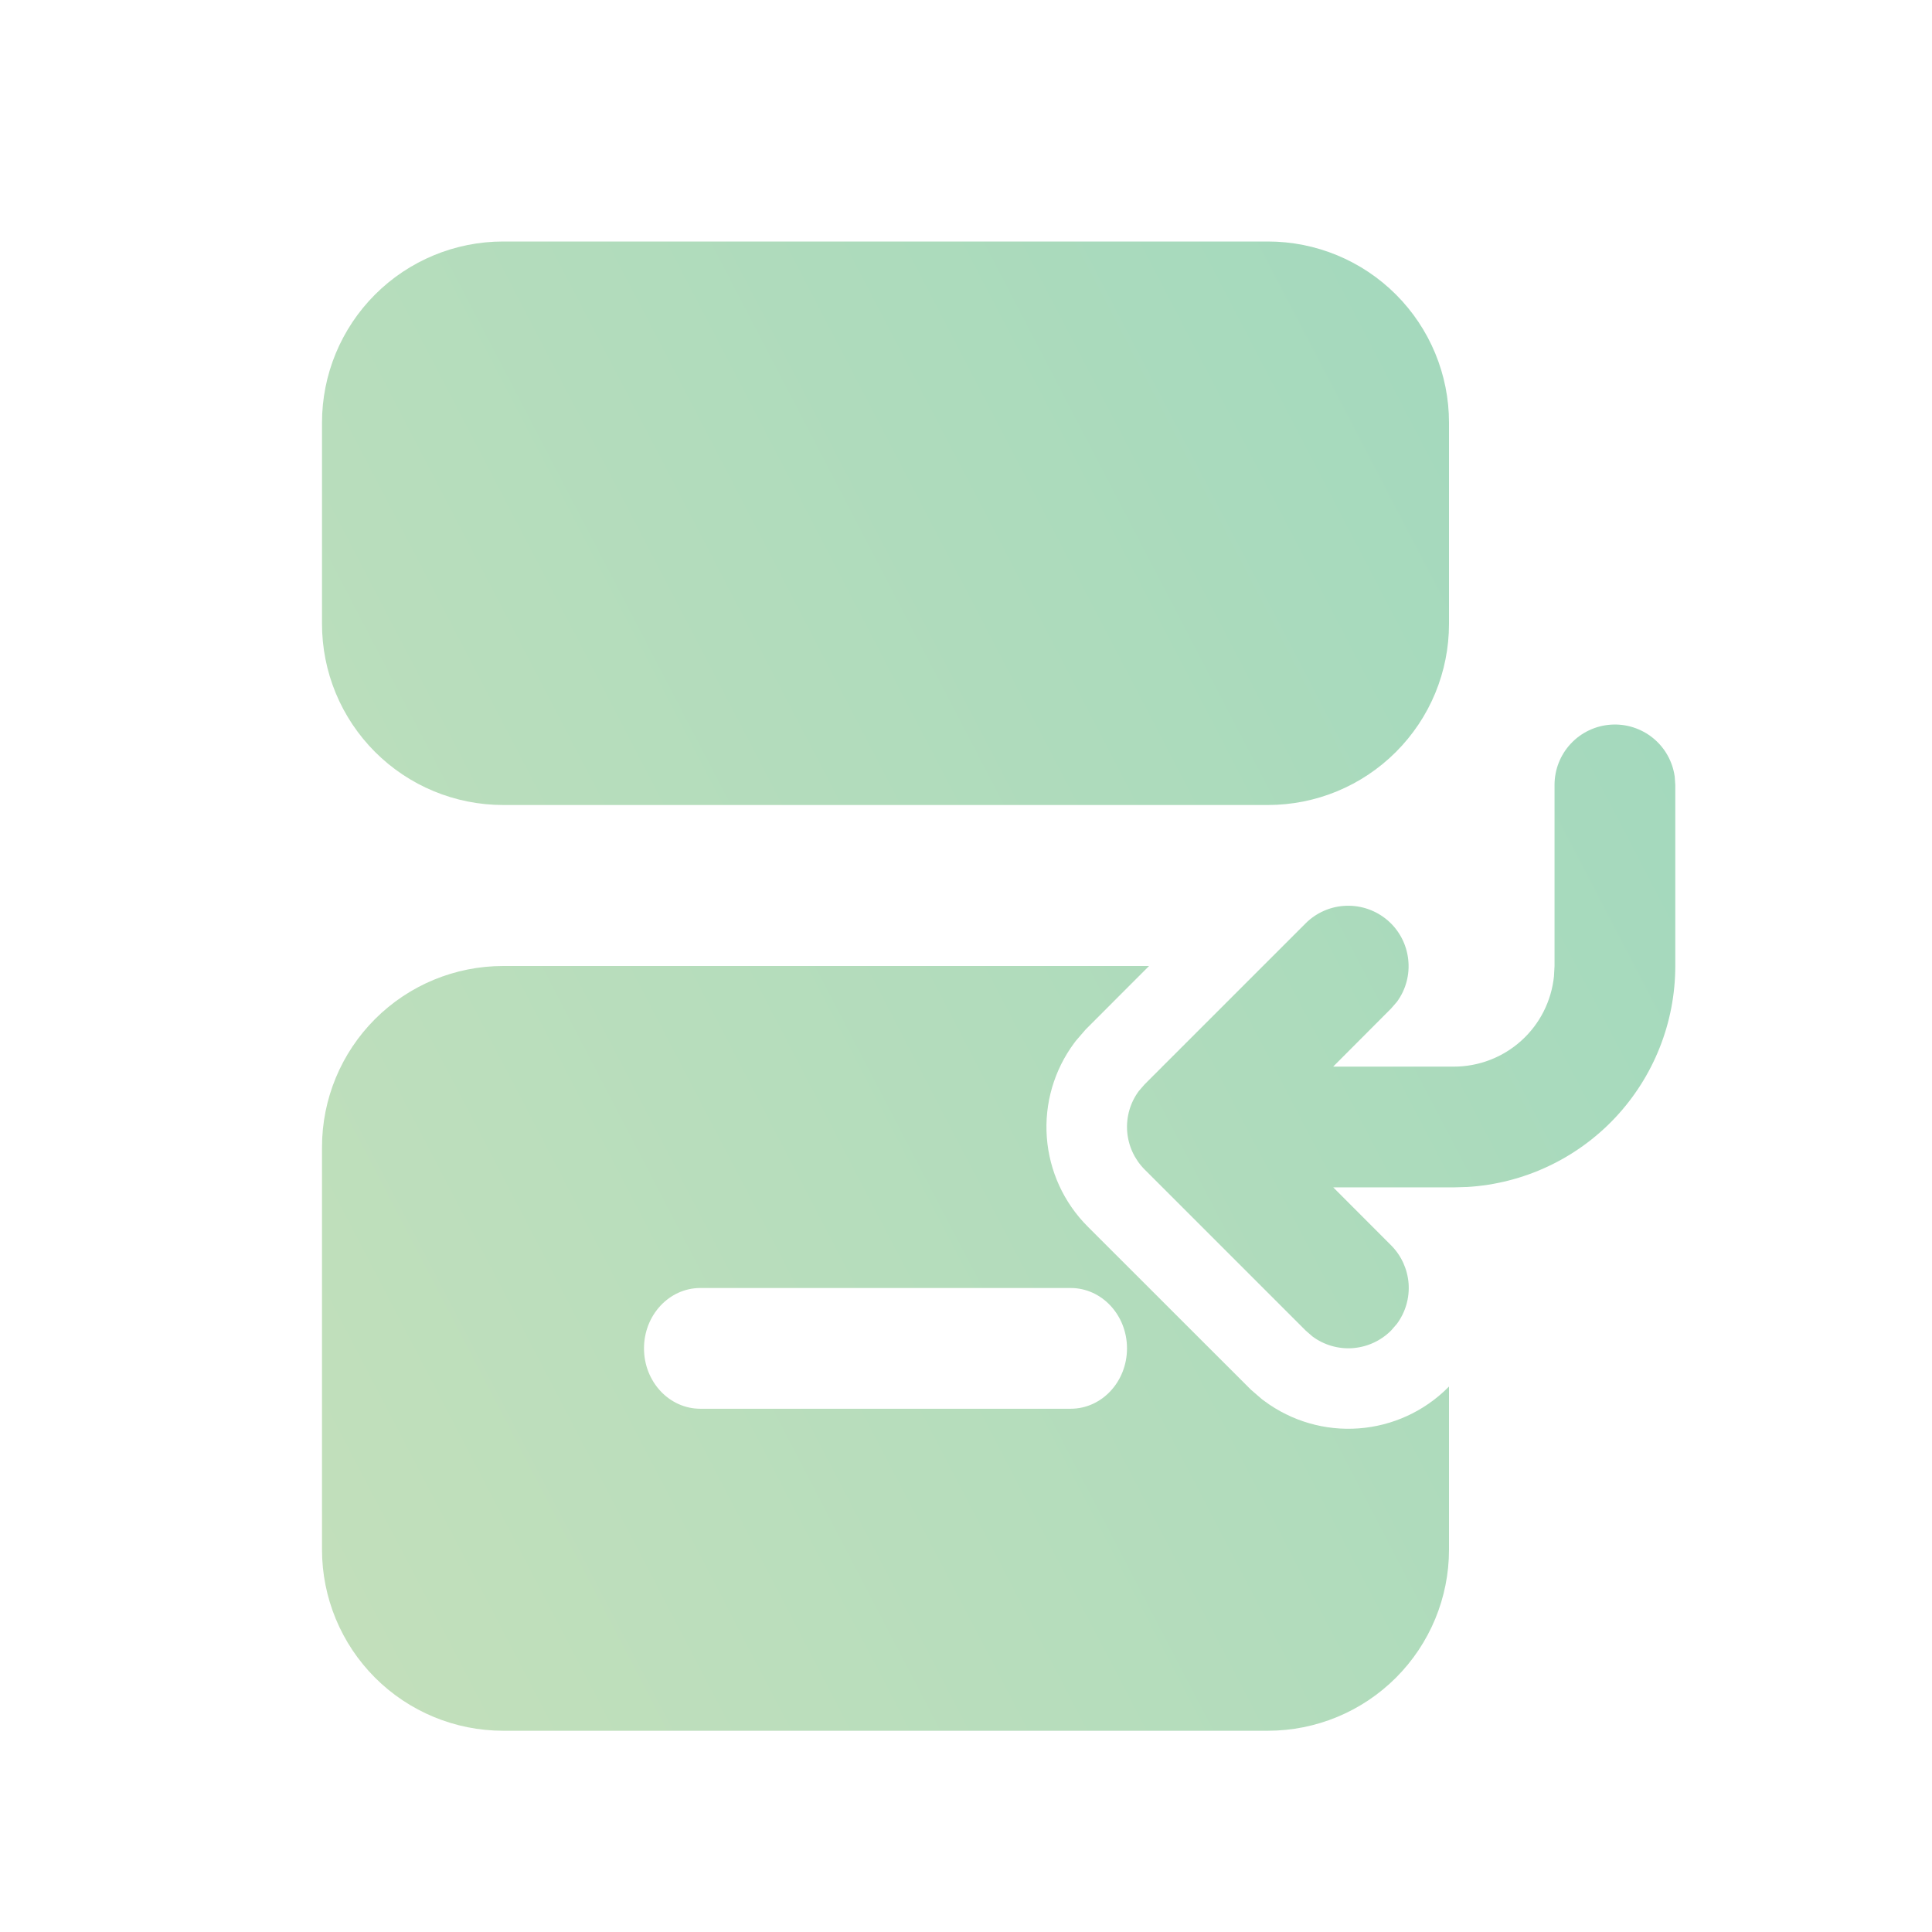 <svg width="24" height="24" viewBox="0 0 24 24" fill="none" xmlns="http://www.w3.org/2000/svg">
	<path d="M6.25 3C5.653 3 5.081 3.237 4.659 3.659C4.237 4.081 4 4.653 4 5.25V7.75C4 8.045 4.058 8.338 4.171 8.611C4.284 8.884 4.45 9.132 4.659 9.341C5.081 9.763 5.653 10 6.25 10H15.75C16.046 10 16.338 9.942 16.611 9.829C16.884 9.716 17.132 9.55 17.341 9.341C17.55 9.132 17.716 8.884 17.829 8.611C17.942 8.338 18 8.045 18 7.75V5.25C18 4.653 17.763 4.081 17.341 3.659C16.919 3.237 16.347 3 15.75 3H6.25ZM17.353 16.445L17.28 16.529C17.153 16.656 16.985 16.733 16.805 16.747C16.626 16.76 16.448 16.709 16.304 16.602L16.22 16.529L14.22 14.529C14.093 14.402 14.016 14.234 14.002 14.055C13.989 13.875 14.04 13.697 14.147 13.553L14.22 13.469L16.22 11.469C16.354 11.336 16.533 11.258 16.722 11.252C16.91 11.245 17.095 11.31 17.238 11.433C17.381 11.556 17.472 11.729 17.493 11.916C17.515 12.104 17.465 12.293 17.353 12.445L17.28 12.529L16.561 13.25H18.061C18.37 13.25 18.669 13.135 18.898 12.928C19.128 12.721 19.272 12.436 19.304 12.128L19.311 12V9.75C19.311 9.56 19.383 9.377 19.513 9.238C19.643 9.099 19.82 9.015 20.01 9.002C20.2 8.989 20.387 9.049 20.534 9.168C20.682 9.288 20.778 9.46 20.804 9.648L20.811 9.75V12C20.811 12.7 20.544 13.374 20.064 13.885C19.584 14.395 18.927 14.703 18.228 14.745L18.061 14.75H16.562L17.28 15.469C17.407 15.596 17.484 15.764 17.498 15.944C17.511 16.123 17.46 16.3 17.353 16.445ZM14.274 12L13.487 12.788L13.366 12.928L13.344 12.957C13.094 13.294 12.973 13.71 13.004 14.128C13.035 14.547 13.215 14.94 13.512 15.237L15.538 17.262L15.678 17.383L15.708 17.405C16.045 17.655 16.461 17.775 16.879 17.744C17.298 17.713 17.691 17.533 17.988 17.236L18 17.224V19.25C18 19.847 17.763 20.419 17.341 20.841C16.919 21.263 16.347 21.5 15.75 21.5H6.25C5.653 21.5 5.081 21.263 4.659 20.841C4.237 20.419 4 19.847 4 19.25V14.25C4 13.653 4.237 13.081 4.659 12.659C5.081 12.237 5.653 12 6.25 12H14.274ZM8 16.75C8 17.164 8.313 17.5 8.7 17.5H13.3C13.687 17.5 14 17.164 14 16.75C14 16.336 13.687 16 13.3 16H8.7C8.313 16 8 16.336 8 16.75Z" fill="url(#paint0_linear_1819_8634)" fill-opacity="0.6"/>
	<defs>
		<linearGradient id="paint0_linear_1819_8634" x1="20.694" y1="3" x2="-0.108" y2="13.843" gradientUnits="userSpaceOnUse">
			<stop stop-color="#60BE91"/>
			<stop offset="1" stop-color="#9CCB8E"/>
		</linearGradient>
	</defs>
</svg>
